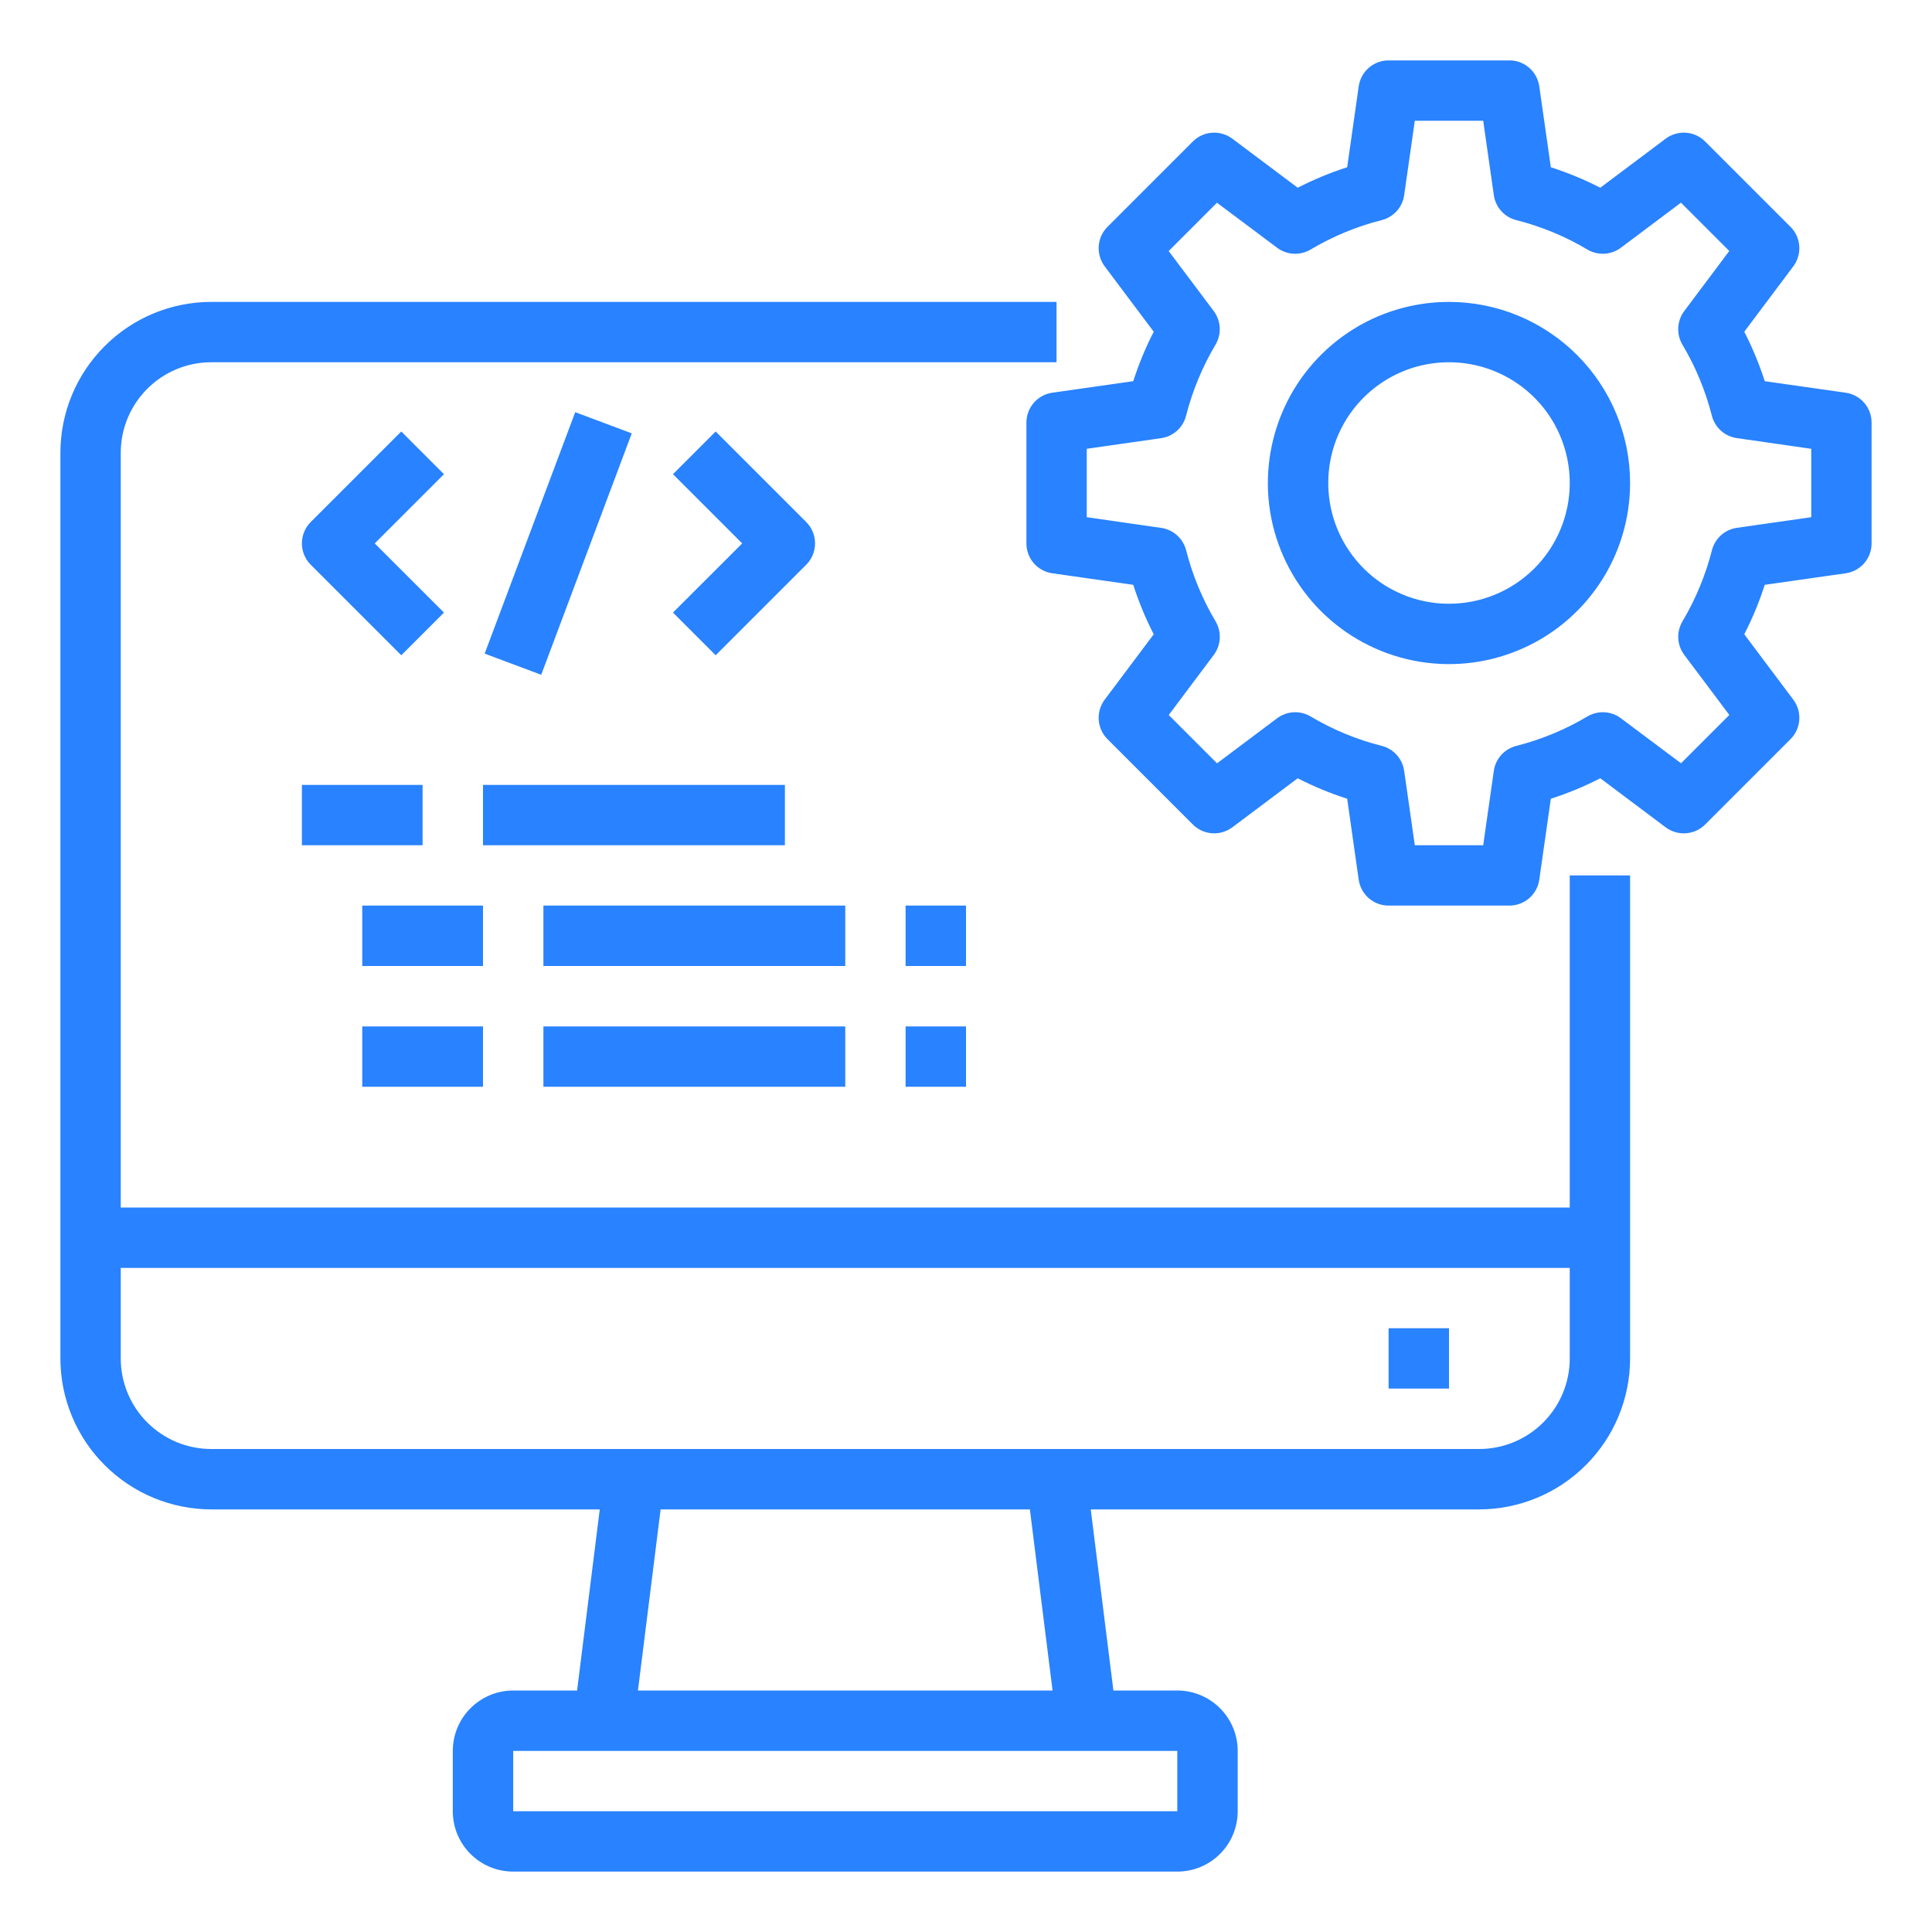 <svg width="30" height="30" viewBox="0 0 30 30" fill="none" xmlns="http://www.w3.org/2000/svg">
  <g clip-path="url(#clip0_17_761)">
    <path fill-rule="evenodd" clip-rule="evenodd" d="M4.825 8.106L6.231 6.7L6.894 7.363L5.819 8.438L6.894 9.512L6.231 10.175L4.825 8.769C4.737 8.681 4.688 8.562 4.688 8.438C4.688 8.313 4.737 8.194 4.825 8.106ZM8.932 6.4L7.526 10.149L8.404 10.478L9.81 6.729L8.932 6.4ZM12.519 8.769L11.113 10.175L10.45 9.512L11.525 8.438L10.45 7.363L11.113 6.7L12.519 8.106C12.607 8.194 12.656 8.313 12.656 8.438C12.656 8.562 12.607 8.681 12.519 8.769ZM6.562 12.188H4.688V13.125H6.562V12.188ZM12.188 12.188H7.5V13.125H12.188V12.188ZM7.5 15V14.062H5.625V15H7.5ZM13.125 14.062H8.438V15H13.125V14.062ZM15 14.062H14.062V15H15V14.062ZM7.5 16.875V15.938H5.625V16.875H7.5ZM13.125 15.938H8.438V16.875H13.125V15.938ZM15 15.938H14.062V16.875H15V15.938ZM27.403 5.919L28.66 6.098C28.772 6.114 28.874 6.17 28.948 6.255C29.022 6.341 29.062 6.45 29.062 6.562V8.438C29.062 8.55 29.022 8.659 28.948 8.745C28.874 8.83 28.772 8.886 28.66 8.902L27.403 9.081C27.318 9.345 27.212 9.602 27.085 9.849L27.847 10.865C27.914 10.955 27.947 11.067 27.939 11.179C27.931 11.292 27.883 11.398 27.803 11.477L26.477 12.803C26.398 12.883 26.292 12.931 26.179 12.939C26.067 12.947 25.955 12.914 25.865 12.847L24.849 12.085C24.602 12.212 24.345 12.318 24.081 12.403L23.902 13.66C23.886 13.772 23.83 13.874 23.745 13.948C23.659 14.022 23.55 14.062 23.438 14.062H21.562C21.45 14.062 21.341 14.022 21.255 13.948C21.17 13.874 21.114 13.772 21.098 13.66L20.919 12.403C20.655 12.318 20.398 12.212 20.151 12.085L19.135 12.847C19.045 12.914 18.933 12.947 18.821 12.939C18.708 12.931 18.602 12.883 18.523 12.803L17.197 11.477C17.117 11.398 17.069 11.292 17.061 11.179C17.053 11.067 17.086 10.955 17.153 10.865L17.915 9.849C17.788 9.602 17.682 9.345 17.597 9.081L16.34 8.902C16.228 8.886 16.126 8.83 16.052 8.745C15.978 8.659 15.938 8.55 15.938 8.438V6.562C15.938 6.45 15.978 6.341 16.052 6.255C16.126 6.17 16.228 6.114 16.34 6.098L17.597 5.919C17.682 5.655 17.788 5.398 17.915 5.151L17.153 4.135C17.086 4.045 17.053 3.933 17.061 3.821C17.069 3.708 17.117 3.602 17.197 3.523L18.523 2.197C18.602 2.117 18.708 2.069 18.821 2.061C18.933 2.053 19.045 2.086 19.135 2.153L20.151 2.915C20.398 2.788 20.655 2.682 20.919 2.597L21.098 1.34C21.114 1.228 21.17 1.126 21.255 1.052C21.341 0.978 21.45 0.937 21.562 0.938H23.438C23.55 0.937 23.659 0.978 23.745 1.052C23.83 1.126 23.886 1.228 23.902 1.34L24.081 2.597C24.345 2.682 24.602 2.788 24.849 2.915L25.865 2.153C25.955 2.086 26.067 2.053 26.179 2.061C26.292 2.069 26.398 2.117 26.477 2.197L27.803 3.523C27.883 3.602 27.931 3.708 27.939 3.821C27.947 3.933 27.914 4.045 27.847 4.135L27.085 5.151C27.212 5.398 27.318 5.655 27.403 5.919ZM26.971 8.196L28.125 8.031V6.969L26.97 6.803C26.878 6.79 26.792 6.75 26.723 6.688C26.654 6.626 26.605 6.545 26.582 6.456C26.483 6.067 26.329 5.695 26.124 5.351C26.077 5.271 26.055 5.179 26.06 5.086C26.065 4.993 26.097 4.904 26.153 4.83L26.852 3.897L26.102 3.147L25.169 3.847C25.095 3.902 25.006 3.935 24.913 3.94C24.821 3.945 24.729 3.922 24.649 3.875C24.305 3.67 23.933 3.516 23.544 3.418C23.454 3.395 23.373 3.346 23.311 3.277C23.249 3.208 23.209 3.122 23.196 3.03L23.031 1.875H21.969L21.804 3.03C21.791 3.122 21.751 3.208 21.689 3.277C21.626 3.346 21.545 3.395 21.455 3.418C21.067 3.516 20.695 3.67 20.351 3.875C20.271 3.922 20.179 3.945 20.086 3.94C19.994 3.935 19.905 3.903 19.831 3.847L18.897 3.148L18.147 3.898L18.847 4.83C18.902 4.905 18.935 4.994 18.94 5.087C18.945 5.179 18.922 5.271 18.875 5.351C18.67 5.696 18.516 6.068 18.417 6.456C18.394 6.546 18.345 6.627 18.276 6.689C18.207 6.751 18.121 6.791 18.029 6.804L16.875 6.969V8.031L18.03 8.197C18.122 8.21 18.208 8.25 18.277 8.312C18.346 8.374 18.395 8.455 18.418 8.544C18.517 8.933 18.671 9.305 18.876 9.649C18.923 9.729 18.945 9.821 18.94 9.914C18.935 10.007 18.903 10.096 18.847 10.17L18.148 11.103L18.898 11.853L19.831 11.153C19.905 11.098 19.994 11.065 20.087 11.06C20.179 11.055 20.271 11.078 20.351 11.125C20.695 11.33 21.067 11.484 21.456 11.582C21.546 11.605 21.627 11.654 21.689 11.723C21.751 11.793 21.791 11.879 21.804 11.97L21.969 13.125H23.031L23.196 11.97C23.209 11.878 23.249 11.792 23.311 11.723C23.374 11.654 23.455 11.605 23.545 11.582C23.933 11.484 24.305 11.33 24.649 11.125C24.729 11.078 24.821 11.055 24.914 11.06C25.006 11.065 25.095 11.097 25.169 11.153L26.103 11.852L26.853 11.102L26.153 10.169C26.098 10.095 26.065 10.006 26.06 9.913C26.055 9.821 26.078 9.729 26.125 9.649C26.33 9.304 26.484 8.932 26.583 8.544C26.606 8.454 26.655 8.373 26.724 8.311C26.793 8.249 26.879 8.209 26.971 8.196ZM20.938 5.161C21.4 4.852 21.944 4.688 22.5 4.688C23.246 4.688 23.961 4.985 24.488 5.512C25.015 6.039 25.312 6.754 25.312 7.5C25.312 8.056 25.148 8.6 24.838 9.063C24.529 9.525 24.09 9.886 23.576 10.098C23.062 10.311 22.497 10.367 21.951 10.258C21.406 10.15 20.905 9.882 20.511 9.489C20.118 9.095 19.85 8.594 19.741 8.049C19.633 7.503 19.689 6.938 19.902 6.424C20.114 5.91 20.475 5.471 20.938 5.161ZM21.458 9.059C21.767 9.265 22.129 9.375 22.5 9.375C22.997 9.375 23.474 9.177 23.826 8.826C24.177 8.474 24.375 7.997 24.375 7.5C24.375 7.129 24.265 6.767 24.059 6.458C23.853 6.15 23.56 5.91 23.218 5.768C22.875 5.626 22.498 5.589 22.134 5.661C21.77 5.733 21.436 5.912 21.174 6.174C20.912 6.436 20.733 6.77 20.661 7.134C20.589 7.498 20.626 7.875 20.768 8.218C20.91 8.56 21.15 8.853 21.458 9.059ZM24.375 18.75H1.875V7.031C1.875 6.658 2.023 6.301 2.287 6.037C2.551 5.773 2.908 5.625 3.281 5.625H16.406V4.688H3.281C2.66 4.688 2.064 4.935 1.625 5.375C1.185 5.814 0.938 6.41 0.938 7.031V21.094C0.938 21.715 1.185 22.311 1.625 22.75C2.064 23.19 2.66 23.437 3.281 23.438H9.313L8.961 26.25H7.969C7.72 26.25 7.482 26.349 7.306 26.525C7.13 26.7 7.031 26.939 7.031 27.188V28.125C7.031 28.374 7.13 28.612 7.306 28.788C7.482 28.964 7.72 29.062 7.969 29.062H18.281C18.53 29.062 18.768 28.964 18.944 28.788C19.12 28.612 19.219 28.374 19.219 28.125V27.188C19.219 26.939 19.12 26.7 18.944 26.525C18.768 26.349 18.53 26.25 18.281 26.25H17.289L16.937 23.438H22.969C23.59 23.437 24.186 23.19 24.625 22.75C25.065 22.311 25.312 21.715 25.312 21.094V13.594H24.375V18.75ZM7.969 28.125V27.188H18.281V28.125H7.969ZM9.906 26.25L10.258 23.438H15.992L16.344 26.25H9.906ZM3.281 22.5C2.908 22.5 2.551 22.352 2.287 22.088C2.023 21.824 1.875 21.467 1.875 21.094V19.688H24.375V21.094C24.375 21.467 24.227 21.824 23.963 22.088C23.699 22.352 23.342 22.5 22.969 22.5H3.281ZM22.5 20.625H21.562V21.562H22.5V20.625Z" fill="#2982FF"/>
  </g>
  <defs>
    <clipPath id="clip0_17_761">
      <rect width="30" height="30" fill="white"/>
    </clipPath>
  </defs>
</svg>
